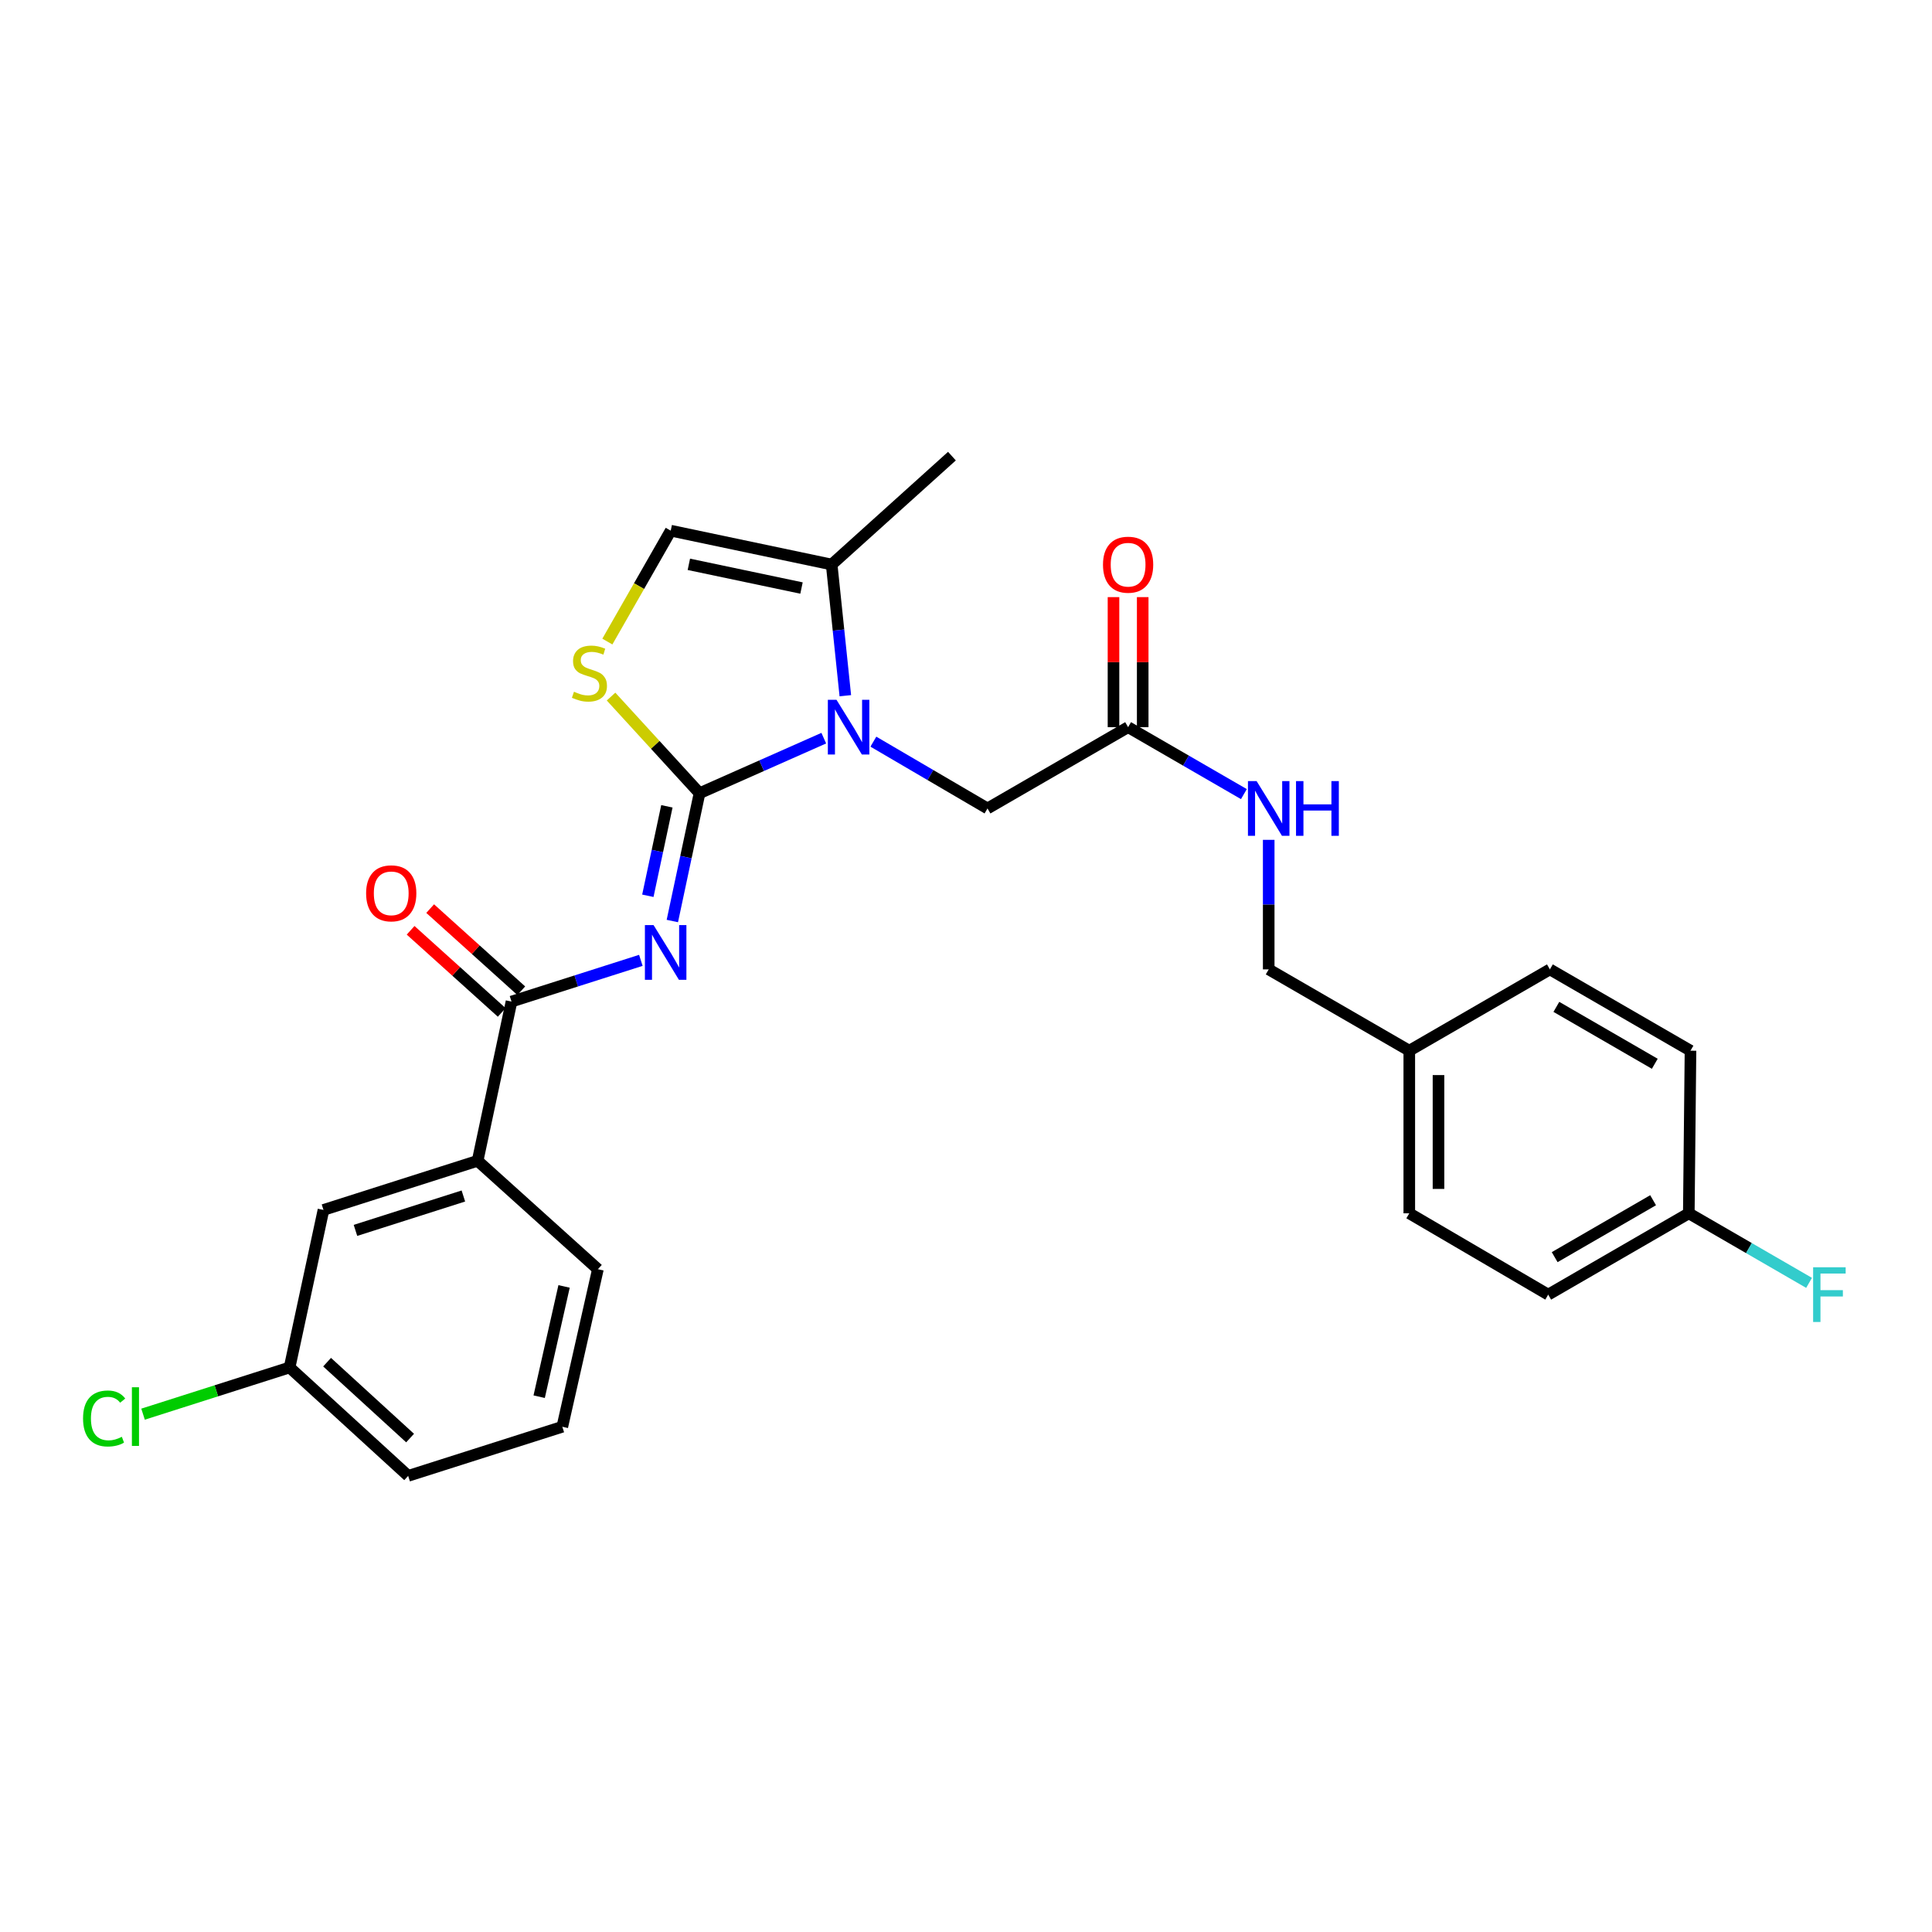 <?xml version='1.0' encoding='iso-8859-1'?>
<svg version='1.1' baseProfile='full'
              xmlns='http://www.w3.org/2000/svg'
                      xmlns:rdkit='http://www.rdkit.org/xml'
                      xmlns:xlink='http://www.w3.org/1999/xlink'
                  xml:space='preserve'
width='1000px' height='1000px' viewBox='0 0 1000 1000'>
<!-- END OF HEADER -->
<rect style='opacity:1.0;fill:#FFFFFF;stroke:none' width='1000' height='1000' x='0' y='0'> </rect>
<path class='bond-0' d='M 801.349,670.098 L 874.124,628.008' style='fill:none;fill-rule:evenodd;stroke:#000000;stroke-width:6px;stroke-linecap:butt;stroke-linejoin:miter;stroke-opacity:1' />
<path class='bond-0' d='M 804.697,650.699 L 855.64,621.236' style='fill:none;fill-rule:evenodd;stroke:#000000;stroke-width:6px;stroke-linecap:butt;stroke-linejoin:miter;stroke-opacity:1' />
<path class='bond-1' d='M 801.349,670.098 L 729.446,628.008' style='fill:none;fill-rule:evenodd;stroke:#000000;stroke-width:6px;stroke-linecap:butt;stroke-linejoin:miter;stroke-opacity:1' />
<path class='bond-2' d='M 583.904,376.376 L 613.871,393.704' style='fill:none;fill-rule:evenodd;stroke:#000000;stroke-width:6px;stroke-linecap:butt;stroke-linejoin:miter;stroke-opacity:1' />
<path class='bond-2' d='M 613.871,393.704 L 643.838,411.032' style='fill:none;fill-rule:evenodd;stroke:#0000FF;stroke-width:6px;stroke-linecap:butt;stroke-linejoin:miter;stroke-opacity:1' />
<path class='bond-3' d='M 591.462,376.376 L 591.462,342.722' style='fill:none;fill-rule:evenodd;stroke:#000000;stroke-width:6px;stroke-linecap:butt;stroke-linejoin:miter;stroke-opacity:1' />
<path class='bond-3' d='M 591.462,342.722 L 591.462,309.069' style='fill:none;fill-rule:evenodd;stroke:#FF0000;stroke-width:6px;stroke-linecap:butt;stroke-linejoin:miter;stroke-opacity:1' />
<path class='bond-3' d='M 576.346,376.376 L 576.346,342.722' style='fill:none;fill-rule:evenodd;stroke:#000000;stroke-width:6px;stroke-linecap:butt;stroke-linejoin:miter;stroke-opacity:1' />
<path class='bond-3' d='M 576.346,342.722 L 576.346,309.069' style='fill:none;fill-rule:evenodd;stroke:#FF0000;stroke-width:6px;stroke-linecap:butt;stroke-linejoin:miter;stroke-opacity:1' />
<path class='bond-4' d='M 583.904,376.376 L 511.128,418.457' style='fill:none;fill-rule:evenodd;stroke:#000000;stroke-width:6px;stroke-linecap:butt;stroke-linejoin:miter;stroke-opacity:1' />
<path class='bond-5' d='M 656.679,434.7 L 656.679,468.227' style='fill:none;fill-rule:evenodd;stroke:#0000FF;stroke-width:6px;stroke-linecap:butt;stroke-linejoin:miter;stroke-opacity:1' />
<path class='bond-5' d='M 656.679,468.227 L 656.679,501.755' style='fill:none;fill-rule:evenodd;stroke:#000000;stroke-width:6px;stroke-linecap:butt;stroke-linejoin:miter;stroke-opacity:1' />
<path class='bond-6' d='M 874.124,628.008 L 874.997,543.837' style='fill:none;fill-rule:evenodd;stroke:#000000;stroke-width:6px;stroke-linecap:butt;stroke-linejoin:miter;stroke-opacity:1' />
<path class='bond-7' d='M 874.124,628.008 L 905.247,646.01' style='fill:none;fill-rule:evenodd;stroke:#000000;stroke-width:6px;stroke-linecap:butt;stroke-linejoin:miter;stroke-opacity:1' />
<path class='bond-7' d='M 905.247,646.01 L 936.37,664.012' style='fill:none;fill-rule:evenodd;stroke:#33CCCC;stroke-width:6px;stroke-linecap:butt;stroke-linejoin:miter;stroke-opacity:1' />
<path class='bond-8' d='M 430.467,292.204 L 492.72,236.09' style='fill:none;fill-rule:evenodd;stroke:#000000;stroke-width:6px;stroke-linecap:butt;stroke-linejoin:miter;stroke-opacity:1' />
<path class='bond-9' d='M 430.467,292.204 L 347.169,274.67' style='fill:none;fill-rule:evenodd;stroke:#000000;stroke-width:6px;stroke-linecap:butt;stroke-linejoin:miter;stroke-opacity:1' />
<path class='bond-9' d='M 414.859,304.366 L 356.55,292.092' style='fill:none;fill-rule:evenodd;stroke:#000000;stroke-width:6px;stroke-linecap:butt;stroke-linejoin:miter;stroke-opacity:1' />
<path class='bond-10' d='M 430.467,292.204 L 434.003,326.152' style='fill:none;fill-rule:evenodd;stroke:#000000;stroke-width:6px;stroke-linecap:butt;stroke-linejoin:miter;stroke-opacity:1' />
<path class='bond-10' d='M 434.003,326.152 L 437.539,360.1' style='fill:none;fill-rule:evenodd;stroke:#0000FF;stroke-width:6px;stroke-linecap:butt;stroke-linejoin:miter;stroke-opacity:1' />
<path class='bond-11' d='M 347.169,274.67 L 330.768,303.374' style='fill:none;fill-rule:evenodd;stroke:#000000;stroke-width:6px;stroke-linecap:butt;stroke-linejoin:miter;stroke-opacity:1' />
<path class='bond-11' d='M 330.768,303.374 L 314.367,332.078' style='fill:none;fill-rule:evenodd;stroke:#CCCC00;stroke-width:6px;stroke-linecap:butt;stroke-linejoin:miter;stroke-opacity:1' />
<path class='bond-12' d='M 316.277,360.542 L 339.176,385.557' style='fill:none;fill-rule:evenodd;stroke:#CCCC00;stroke-width:6px;stroke-linecap:butt;stroke-linejoin:miter;stroke-opacity:1' />
<path class='bond-12' d='M 339.176,385.557 L 362.075,410.572' style='fill:none;fill-rule:evenodd;stroke:#000000;stroke-width:6px;stroke-linecap:butt;stroke-linejoin:miter;stroke-opacity:1' />
<path class='bond-13' d='M 362.075,410.572 L 394.23,396.321' style='fill:none;fill-rule:evenodd;stroke:#000000;stroke-width:6px;stroke-linecap:butt;stroke-linejoin:miter;stroke-opacity:1' />
<path class='bond-13' d='M 394.23,396.321 L 426.384,382.071' style='fill:none;fill-rule:evenodd;stroke:#0000FF;stroke-width:6px;stroke-linecap:butt;stroke-linejoin:miter;stroke-opacity:1' />
<path class='bond-14' d='M 362.075,410.572 L 355.038,443.646' style='fill:none;fill-rule:evenodd;stroke:#000000;stroke-width:6px;stroke-linecap:butt;stroke-linejoin:miter;stroke-opacity:1' />
<path class='bond-14' d='M 355.038,443.646 L 348.001,476.721' style='fill:none;fill-rule:evenodd;stroke:#0000FF;stroke-width:6px;stroke-linecap:butt;stroke-linejoin:miter;stroke-opacity:1' />
<path class='bond-14' d='M 345.179,417.348 L 340.253,440.501' style='fill:none;fill-rule:evenodd;stroke:#000000;stroke-width:6px;stroke-linecap:butt;stroke-linejoin:miter;stroke-opacity:1' />
<path class='bond-14' d='M 340.253,440.501 L 335.327,463.653' style='fill:none;fill-rule:evenodd;stroke:#0000FF;stroke-width:6px;stroke-linecap:butt;stroke-linejoin:miter;stroke-opacity:1' />
<path class='bond-15' d='M 452.057,383.881 L 481.593,401.169' style='fill:none;fill-rule:evenodd;stroke:#0000FF;stroke-width:6px;stroke-linecap:butt;stroke-linejoin:miter;stroke-opacity:1' />
<path class='bond-15' d='M 481.593,401.169 L 511.128,418.457' style='fill:none;fill-rule:evenodd;stroke:#000000;stroke-width:6px;stroke-linecap:butt;stroke-linejoin:miter;stroke-opacity:1' />
<path class='bond-16' d='M 331.707,497.078 L 298.23,507.747' style='fill:none;fill-rule:evenodd;stroke:#0000FF;stroke-width:6px;stroke-linecap:butt;stroke-linejoin:miter;stroke-opacity:1' />
<path class='bond-16' d='M 298.23,507.747 L 264.753,518.416' style='fill:none;fill-rule:evenodd;stroke:#000000;stroke-width:6px;stroke-linecap:butt;stroke-linejoin:miter;stroke-opacity:1' />
<path class='bond-17' d='M 269.813,512.802 L 246.234,491.549' style='fill:none;fill-rule:evenodd;stroke:#000000;stroke-width:6px;stroke-linecap:butt;stroke-linejoin:miter;stroke-opacity:1' />
<path class='bond-17' d='M 246.234,491.549 L 222.655,470.295' style='fill:none;fill-rule:evenodd;stroke:#FF0000;stroke-width:6px;stroke-linecap:butt;stroke-linejoin:miter;stroke-opacity:1' />
<path class='bond-17' d='M 259.692,524.03 L 236.114,502.777' style='fill:none;fill-rule:evenodd;stroke:#000000;stroke-width:6px;stroke-linecap:butt;stroke-linejoin:miter;stroke-opacity:1' />
<path class='bond-17' d='M 236.114,502.777 L 212.535,481.523' style='fill:none;fill-rule:evenodd;stroke:#FF0000;stroke-width:6px;stroke-linecap:butt;stroke-linejoin:miter;stroke-opacity:1' />
<path class='bond-18' d='M 264.753,518.416 L 247.218,600.833' style='fill:none;fill-rule:evenodd;stroke:#000000;stroke-width:6px;stroke-linecap:butt;stroke-linejoin:miter;stroke-opacity:1' />
<path class='bond-19' d='M 247.218,600.833 L 167.43,626.261' style='fill:none;fill-rule:evenodd;stroke:#000000;stroke-width:6px;stroke-linecap:butt;stroke-linejoin:miter;stroke-opacity:1' />
<path class='bond-19' d='M 239.84,619.049 L 183.989,636.849' style='fill:none;fill-rule:evenodd;stroke:#000000;stroke-width:6px;stroke-linecap:butt;stroke-linejoin:miter;stroke-opacity:1' />
<path class='bond-20' d='M 247.218,600.833 L 309.471,656.947' style='fill:none;fill-rule:evenodd;stroke:#000000;stroke-width:6px;stroke-linecap:butt;stroke-linejoin:miter;stroke-opacity:1' />
<path class='bond-21' d='M 167.43,626.261 L 149.896,707.796' style='fill:none;fill-rule:evenodd;stroke:#000000;stroke-width:6px;stroke-linecap:butt;stroke-linejoin:miter;stroke-opacity:1' />
<path class='bond-22' d='M 149.896,707.796 L 111.969,719.883' style='fill:none;fill-rule:evenodd;stroke:#000000;stroke-width:6px;stroke-linecap:butt;stroke-linejoin:miter;stroke-opacity:1' />
<path class='bond-22' d='M 111.969,719.883 L 74.042,731.971' style='fill:none;fill-rule:evenodd;stroke:#00CC00;stroke-width:6px;stroke-linecap:butt;stroke-linejoin:miter;stroke-opacity:1' />
<path class='bond-23' d='M 149.896,707.796 L 211.267,763.91' style='fill:none;fill-rule:evenodd;stroke:#000000;stroke-width:6px;stroke-linecap:butt;stroke-linejoin:miter;stroke-opacity:1' />
<path class='bond-23' d='M 169.302,705.057 L 212.262,744.337' style='fill:none;fill-rule:evenodd;stroke:#000000;stroke-width:6px;stroke-linecap:butt;stroke-linejoin:miter;stroke-opacity:1' />
<path class='bond-24' d='M 309.471,656.947 L 291.055,738.49' style='fill:none;fill-rule:evenodd;stroke:#000000;stroke-width:6px;stroke-linecap:butt;stroke-linejoin:miter;stroke-opacity:1' />
<path class='bond-24' d='M 291.964,665.848 L 279.073,722.928' style='fill:none;fill-rule:evenodd;stroke:#000000;stroke-width:6px;stroke-linecap:butt;stroke-linejoin:miter;stroke-opacity:1' />
<path class='bond-25' d='M 291.055,738.49 L 211.267,763.91' style='fill:none;fill-rule:evenodd;stroke:#000000;stroke-width:6px;stroke-linecap:butt;stroke-linejoin:miter;stroke-opacity:1' />
<path class='bond-26' d='M 874.997,543.837 L 802.222,501.755' style='fill:none;fill-rule:evenodd;stroke:#000000;stroke-width:6px;stroke-linecap:butt;stroke-linejoin:miter;stroke-opacity:1' />
<path class='bond-26' d='M 856.514,550.61 L 805.572,521.153' style='fill:none;fill-rule:evenodd;stroke:#000000;stroke-width:6px;stroke-linecap:butt;stroke-linejoin:miter;stroke-opacity:1' />
<path class='bond-27' d='M 802.222,501.755 L 729.446,543.837' style='fill:none;fill-rule:evenodd;stroke:#000000;stroke-width:6px;stroke-linecap:butt;stroke-linejoin:miter;stroke-opacity:1' />
<path class='bond-28' d='M 729.446,543.837 L 729.446,628.008' style='fill:none;fill-rule:evenodd;stroke:#000000;stroke-width:6px;stroke-linecap:butt;stroke-linejoin:miter;stroke-opacity:1' />
<path class='bond-28' d='M 744.562,556.462 L 744.562,615.382' style='fill:none;fill-rule:evenodd;stroke:#000000;stroke-width:6px;stroke-linecap:butt;stroke-linejoin:miter;stroke-opacity:1' />
<path class='bond-29' d='M 729.446,543.837 L 656.679,501.755' style='fill:none;fill-rule:evenodd;stroke:#000000;stroke-width:6px;stroke-linecap:butt;stroke-linejoin:miter;stroke-opacity:1' />
<path  class='atom-2' d='M 650.419 404.297
L 659.699 419.297
Q 660.619 420.777, 662.099 423.457
Q 663.579 426.137, 663.659 426.297
L 663.659 404.297
L 667.419 404.297
L 667.419 432.617
L 663.539 432.617
L 653.579 416.217
Q 652.419 414.297, 651.179 412.097
Q 649.979 409.897, 649.619 409.217
L 649.619 432.617
L 645.939 432.617
L 645.939 404.297
L 650.419 404.297
' fill='#0000FF'/>
<path  class='atom-2' d='M 670.819 404.297
L 674.659 404.297
L 674.659 416.337
L 689.139 416.337
L 689.139 404.297
L 692.979 404.297
L 692.979 432.617
L 689.139 432.617
L 689.139 419.537
L 674.659 419.537
L 674.659 432.617
L 670.819 432.617
L 670.819 404.297
' fill='#0000FF'/>
<path  class='atom-3' d='M 570.904 292.284
Q 570.904 285.484, 574.264 281.684
Q 577.624 277.884, 583.904 277.884
Q 590.184 277.884, 593.544 281.684
Q 596.904 285.484, 596.904 292.284
Q 596.904 299.164, 593.504 303.084
Q 590.104 306.964, 583.904 306.964
Q 577.664 306.964, 574.264 303.084
Q 570.904 299.204, 570.904 292.284
M 583.904 303.764
Q 588.224 303.764, 590.544 300.884
Q 592.904 297.964, 592.904 292.284
Q 592.904 286.724, 590.544 283.924
Q 588.224 281.084, 583.904 281.084
Q 579.584 281.084, 577.224 283.884
Q 574.904 286.684, 574.904 292.284
Q 574.904 298.004, 577.224 300.884
Q 579.584 303.764, 583.904 303.764
' fill='#FF0000'/>
<path  class='atom-7' d='M 297.088 358.039
Q 297.408 358.159, 298.728 358.719
Q 300.048 359.279, 301.488 359.639
Q 302.968 359.959, 304.408 359.959
Q 307.088 359.959, 308.648 358.679
Q 310.208 357.359, 310.208 355.079
Q 310.208 353.519, 309.408 352.559
Q 308.648 351.599, 307.448 351.079
Q 306.248 350.559, 304.248 349.959
Q 301.728 349.199, 300.208 348.479
Q 298.728 347.759, 297.648 346.239
Q 296.608 344.719, 296.608 342.159
Q 296.608 338.599, 299.008 336.399
Q 301.448 334.199, 306.248 334.199
Q 309.528 334.199, 313.248 335.759
L 312.328 338.839
Q 308.928 337.439, 306.368 337.439
Q 303.608 337.439, 302.088 338.599
Q 300.568 339.719, 300.608 341.679
Q 300.608 343.199, 301.368 344.119
Q 302.168 345.039, 303.288 345.559
Q 304.448 346.079, 306.368 346.679
Q 308.928 347.479, 310.448 348.279
Q 311.968 349.079, 313.048 350.719
Q 314.168 352.319, 314.168 355.079
Q 314.168 358.999, 311.528 361.119
Q 308.928 363.199, 304.568 363.199
Q 302.048 363.199, 300.128 362.639
Q 298.248 362.119, 296.008 361.199
L 297.088 358.039
' fill='#CCCC00'/>
<path  class='atom-9' d='M 432.974 362.216
L 442.254 377.216
Q 443.174 378.696, 444.654 381.376
Q 446.134 384.056, 446.214 384.216
L 446.214 362.216
L 449.974 362.216
L 449.974 390.536
L 446.094 390.536
L 436.134 374.136
Q 434.974 372.216, 433.734 370.016
Q 432.534 367.816, 432.174 367.136
L 432.174 390.536
L 428.494 390.536
L 428.494 362.216
L 432.974 362.216
' fill='#0000FF'/>
<path  class='atom-10' d='M 338.281 478.828
L 347.561 493.828
Q 348.481 495.308, 349.961 497.988
Q 351.441 500.668, 351.521 500.828
L 351.521 478.828
L 355.281 478.828
L 355.281 507.148
L 351.401 507.148
L 341.441 490.748
Q 340.281 488.828, 339.041 486.628
Q 337.841 484.428, 337.481 483.748
L 337.481 507.148
L 333.801 507.148
L 333.801 478.828
L 338.281 478.828
' fill='#0000FF'/>
<path  class='atom-12' d='M 189.5 462.382
Q 189.5 455.582, 192.86 451.782
Q 196.22 447.982, 202.5 447.982
Q 208.78 447.982, 212.14 451.782
Q 215.5 455.582, 215.5 462.382
Q 215.5 469.262, 212.1 473.182
Q 208.7 477.062, 202.5 477.062
Q 196.26 477.062, 192.86 473.182
Q 189.5 469.302, 189.5 462.382
M 202.5 473.862
Q 206.82 473.862, 209.14 470.982
Q 211.5 468.062, 211.5 462.382
Q 211.5 456.822, 209.14 454.022
Q 206.82 451.182, 202.5 451.182
Q 198.18 451.182, 195.82 453.982
Q 193.5 456.782, 193.5 462.382
Q 193.5 468.102, 195.82 470.982
Q 198.18 473.862, 202.5 473.862
' fill='#FF0000'/>
<path  class='atom-18' d='M 42.988 734.204
Q 42.988 727.164, 46.268 723.484
Q 49.588 719.764, 55.868 719.764
Q 61.708 719.764, 64.828 723.884
L 62.188 726.044
Q 59.908 723.044, 55.868 723.044
Q 51.588 723.044, 49.308 725.924
Q 47.068 728.764, 47.068 734.204
Q 47.068 739.804, 49.388 742.684
Q 51.748 745.564, 56.308 745.564
Q 59.428 745.564, 63.068 743.684
L 64.188 746.684
Q 62.708 747.644, 60.468 748.204
Q 58.228 748.764, 55.748 748.764
Q 49.588 748.764, 46.268 745.004
Q 42.988 741.244, 42.988 734.204
' fill='#00CC00'/>
<path  class='atom-18' d='M 68.268 718.044
L 71.948 718.044
L 71.948 748.404
L 68.268 748.404
L 68.268 718.044
' fill='#00CC00'/>
<path  class='atom-27' d='M 938.471 655.938
L 955.311 655.938
L 955.311 659.178
L 942.271 659.178
L 942.271 667.778
L 953.871 667.778
L 953.871 671.058
L 942.271 671.058
L 942.271 684.258
L 938.471 684.258
L 938.471 655.938
' fill='#33CCCC'/>
</svg>
